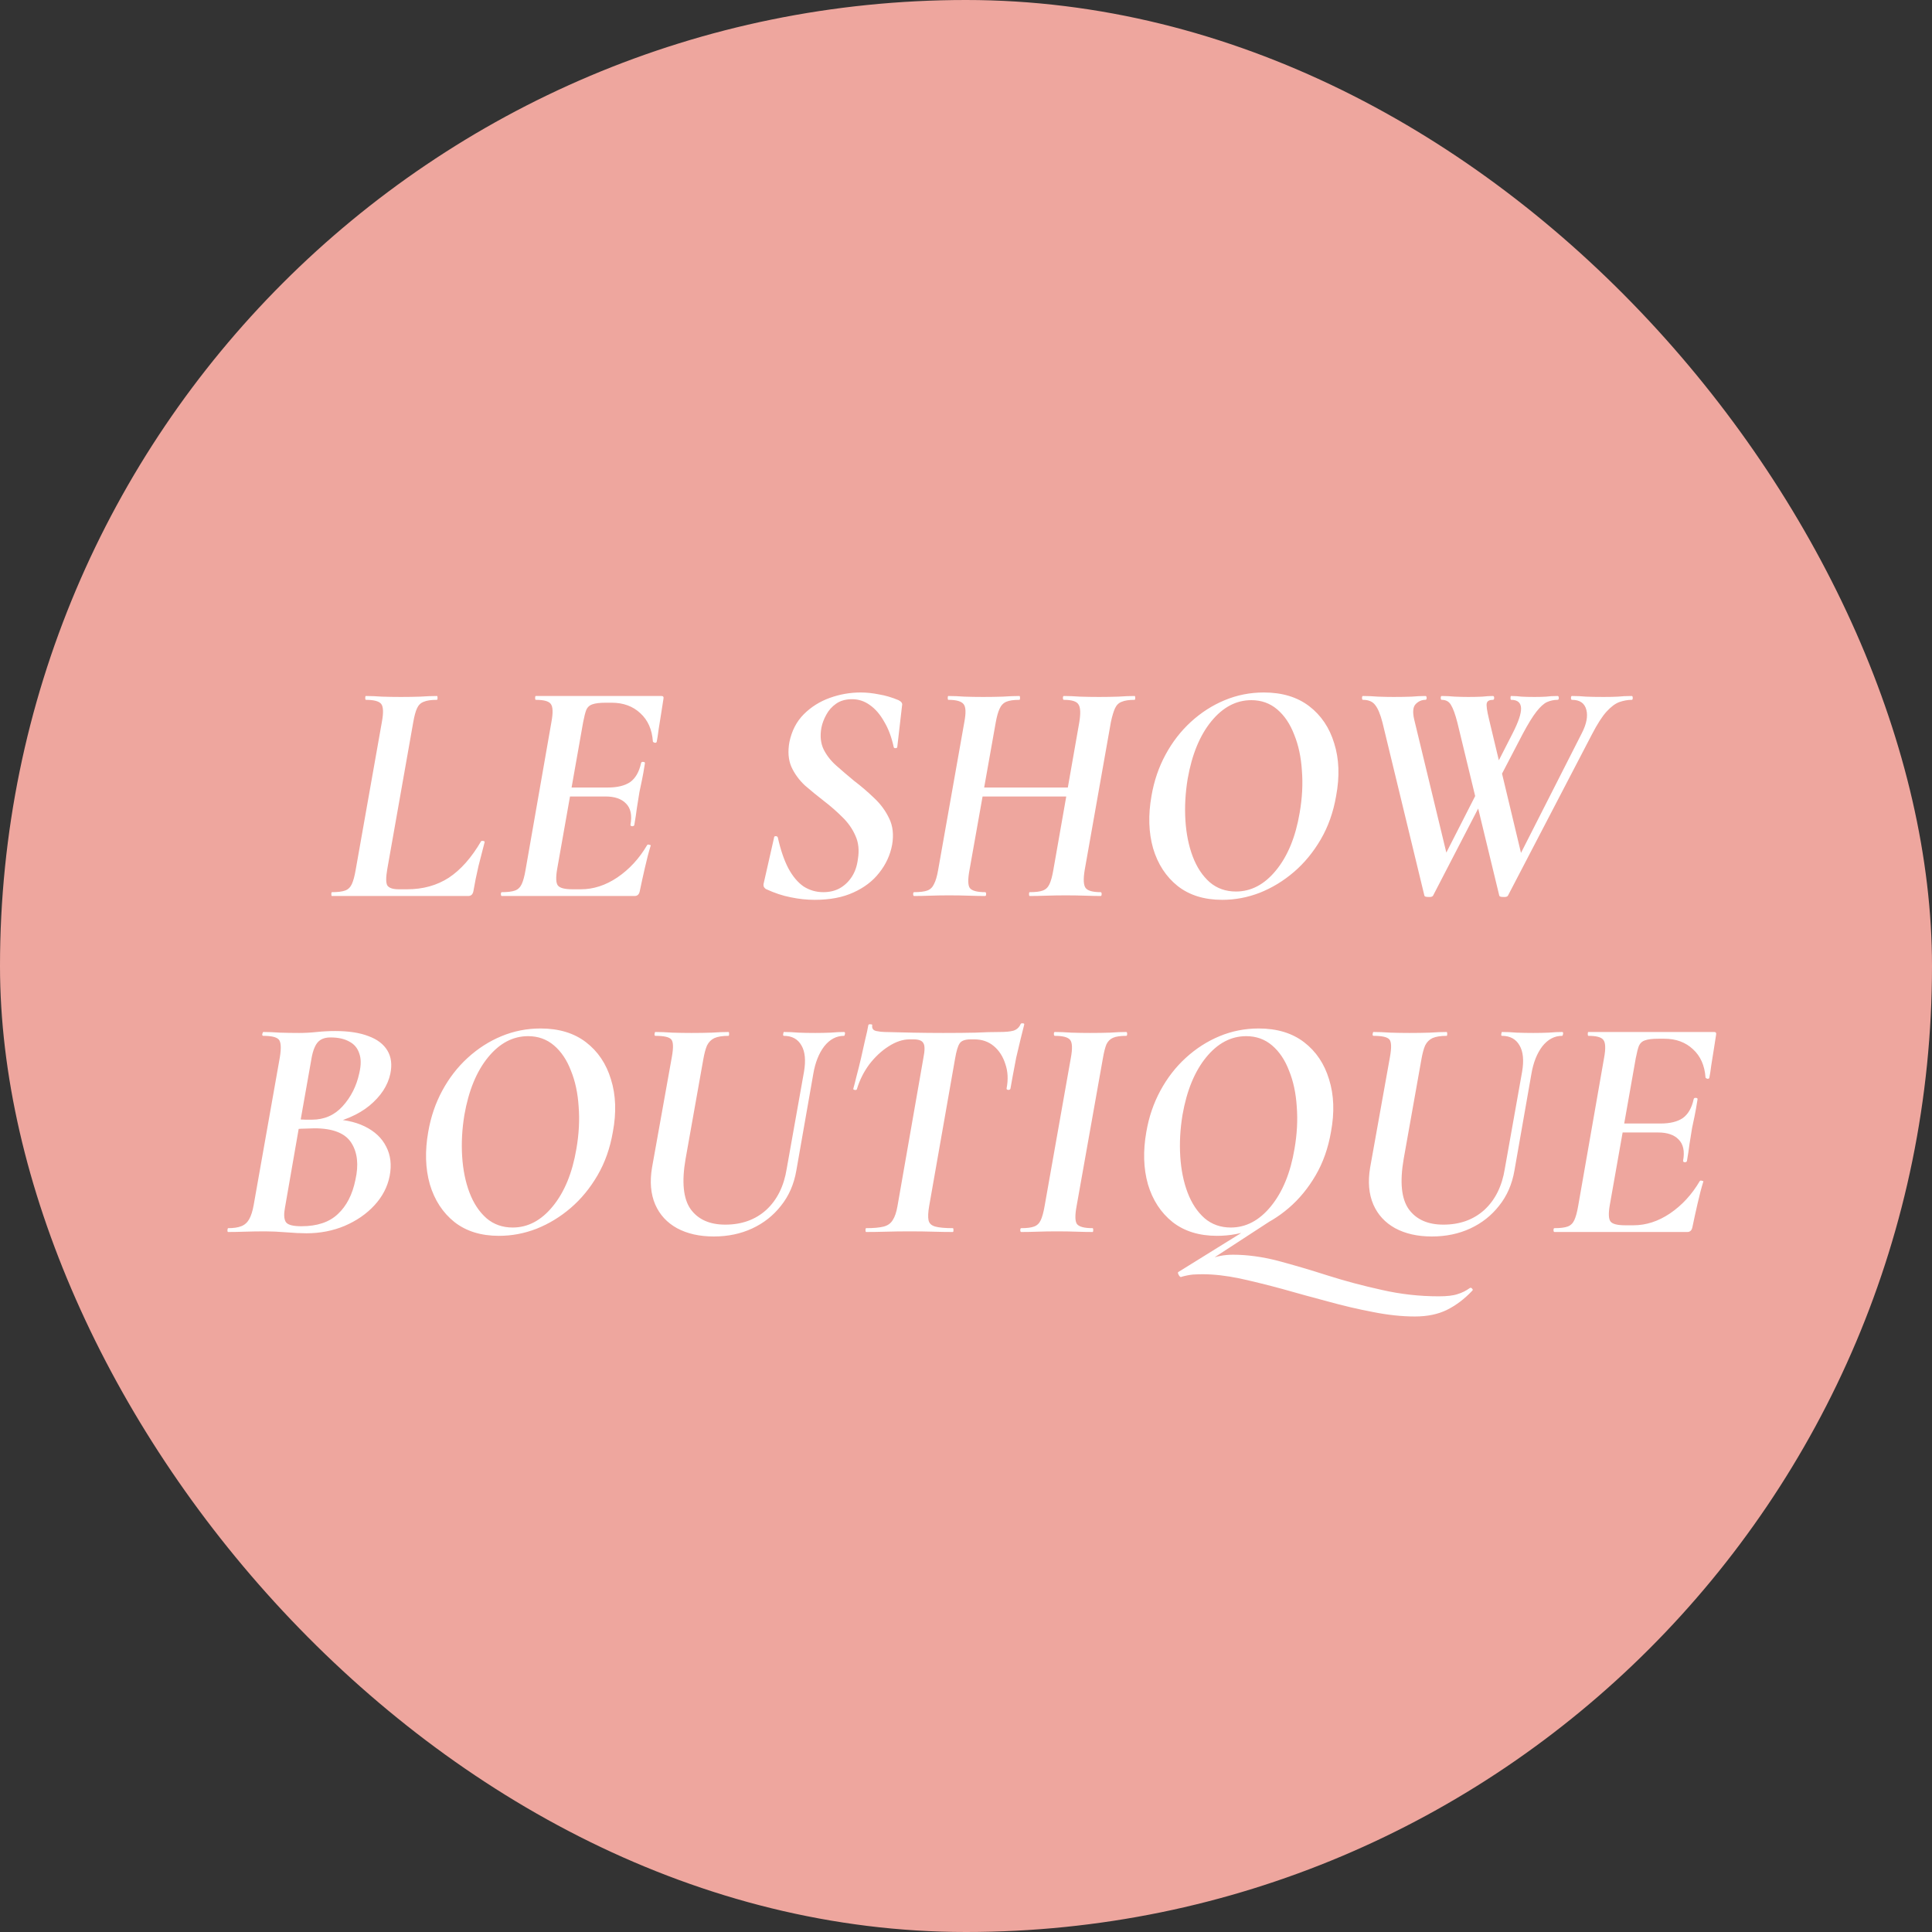 <?xml version="1.0" encoding="UTF-8"?> <svg xmlns="http://www.w3.org/2000/svg" width="207" height="207" viewBox="0 0 207 207" fill="none"><rect x="0" y="0" width="207" height="207" fill="#333333" stroke="none"/><rect width="207" height="207" rx="103.5" fill="#EEA69E"></rect><path d="M35.567 96C35.521 96 35.498 95.931 35.498 95.794C35.498 95.657 35.521 95.589 35.567 95.589C36.184 95.589 36.653 95.531 36.973 95.417C37.293 95.303 37.533 95.074 37.693 94.731C37.853 94.389 37.99 93.886 38.104 93.223L40.916 77.348C41.099 76.365 41.076 75.725 40.847 75.428C40.619 75.131 40.07 74.983 39.201 74.983C39.156 74.983 39.133 74.914 39.133 74.777C39.133 74.64 39.156 74.571 39.201 74.571C39.727 74.571 40.299 74.594 40.916 74.64C41.556 74.663 42.23 74.674 42.939 74.674C43.67 74.674 44.367 74.663 45.03 74.64C45.716 74.594 46.31 74.571 46.813 74.571C46.859 74.571 46.882 74.64 46.882 74.777C46.882 74.914 46.859 74.983 46.813 74.983C46.196 74.983 45.727 75.051 45.407 75.188C45.087 75.303 44.847 75.531 44.687 75.874C44.527 76.217 44.39 76.72 44.276 77.383L41.499 93.086C41.339 94 41.339 94.594 41.499 94.869C41.681 95.143 42.093 95.28 42.733 95.28H43.624C45.316 95.28 46.801 94.869 48.081 94.046C49.361 93.2 50.516 91.897 51.544 90.137C51.59 90.091 51.67 90.08 51.784 90.103C51.899 90.126 51.944 90.171 51.922 90.24C51.739 90.948 51.522 91.794 51.27 92.777C51.041 93.76 50.859 94.663 50.721 95.486C50.653 95.829 50.47 96 50.173 96H35.567ZM53.769 96C53.7 96 53.666 95.931 53.666 95.794C53.666 95.657 53.7 95.589 53.769 95.589C54.386 95.589 54.855 95.531 55.175 95.417C55.495 95.303 55.735 95.074 55.895 94.731C56.055 94.389 56.192 93.886 56.306 93.223L59.083 77.348C59.266 76.365 59.243 75.725 59.015 75.428C58.809 75.131 58.272 74.983 57.403 74.983C57.358 74.983 57.335 74.914 57.335 74.777C57.335 74.64 57.358 74.571 57.403 74.571H70.878C71.061 74.571 71.129 74.674 71.083 74.88C71.015 75.314 70.935 75.828 70.843 76.423C70.752 77.017 70.66 77.588 70.569 78.137C70.501 78.686 70.432 79.131 70.363 79.474C70.341 79.566 70.26 79.6 70.123 79.577C70.009 79.531 69.952 79.486 69.952 79.44C69.861 78.16 69.415 77.154 68.615 76.423C67.815 75.668 66.786 75.291 65.529 75.291H64.912C64.272 75.291 63.792 75.348 63.472 75.463C63.175 75.554 62.958 75.748 62.821 76.046C62.706 76.343 62.592 76.788 62.478 77.383L59.7 93.086C59.54 94 59.563 94.594 59.769 94.869C59.975 95.143 60.5 95.28 61.346 95.28H62.238C63.586 95.28 64.889 94.857 66.146 94.011C67.426 93.143 68.489 91.989 69.335 90.549C69.38 90.48 69.46 90.469 69.575 90.514C69.712 90.537 69.758 90.571 69.712 90.617C69.506 91.28 69.3 92.069 69.095 92.983C68.889 93.874 68.706 94.709 68.546 95.486C68.478 95.829 68.295 96 67.998 96H53.769ZM67.963 88.388C67.941 88.48 67.861 88.526 67.723 88.526C67.586 88.503 67.529 88.446 67.552 88.354C67.735 87.349 67.575 86.594 67.072 86.091C66.592 85.588 65.861 85.337 64.878 85.337H59.495L59.632 84.377H65.118C66.146 84.377 66.946 84.183 67.518 83.794C68.089 83.383 68.478 82.708 68.683 81.771C68.706 81.657 68.786 81.611 68.923 81.634C69.061 81.634 69.118 81.691 69.095 81.806C68.981 82.537 68.878 83.12 68.786 83.554C68.695 83.966 68.603 84.4 68.512 84.857C68.421 85.428 68.329 86 68.238 86.571C68.169 87.12 68.078 87.726 67.963 88.388ZM87.288 96.411C86.442 96.411 85.585 96.32 84.716 96.137C83.871 95.977 82.979 95.68 82.042 95.246C81.951 95.177 81.882 95.097 81.836 95.006C81.791 94.891 81.791 94.754 81.836 94.594L82.933 89.76C82.933 89.646 82.991 89.588 83.105 89.588C83.242 89.588 83.322 89.646 83.345 89.76C83.642 91.086 84.019 92.183 84.476 93.051C84.933 93.897 85.471 94.537 86.088 94.971C86.728 95.383 87.436 95.589 88.214 95.589C88.876 95.589 89.459 95.451 89.962 95.177C90.488 94.88 90.922 94.469 91.265 93.943C91.608 93.417 91.825 92.788 91.916 92.057C92.076 91.097 91.985 90.251 91.642 89.52C91.322 88.788 90.854 88.126 90.236 87.531C89.642 86.937 89.002 86.377 88.316 85.851C87.608 85.303 86.922 84.743 86.259 84.171C85.619 83.577 85.128 82.903 84.785 82.148C84.465 81.394 84.396 80.514 84.579 79.508C84.831 78.297 85.345 77.303 86.122 76.525C86.899 75.748 87.825 75.165 88.899 74.777C89.974 74.388 91.082 74.194 92.225 74.194C92.842 74.194 93.494 74.263 94.179 74.4C94.865 74.514 95.562 74.72 96.271 75.017C96.591 75.177 96.716 75.371 96.648 75.6L96.134 80.057C96.111 80.126 96.042 80.16 95.928 80.16C95.837 80.16 95.779 80.126 95.757 80.057C95.528 78.983 95.185 78.068 94.728 77.314C94.294 76.537 93.779 75.943 93.185 75.531C92.614 75.12 91.985 74.914 91.299 74.914C90.614 74.914 90.042 75.074 89.585 75.394C89.128 75.714 88.774 76.114 88.522 76.594C88.271 77.051 88.099 77.508 88.008 77.966C87.848 78.857 87.928 79.634 88.248 80.297C88.568 80.937 89.025 81.52 89.619 82.046C90.214 82.571 90.842 83.109 91.505 83.657C92.259 84.228 92.979 84.846 93.665 85.508C94.351 86.148 94.888 86.88 95.276 87.703C95.665 88.503 95.768 89.44 95.585 90.514C95.379 91.611 94.922 92.606 94.214 93.497C93.528 94.389 92.602 95.097 91.436 95.623C90.294 96.149 88.911 96.411 87.288 96.411ZM97.941 96C97.873 96 97.839 95.931 97.839 95.794C97.839 95.657 97.873 95.589 97.941 95.589C98.559 95.589 99.027 95.531 99.347 95.417C99.667 95.303 99.907 95.074 100.067 94.731C100.25 94.389 100.399 93.886 100.513 93.223L103.324 77.348C103.507 76.388 103.484 75.76 103.256 75.463C103.027 75.143 102.479 74.983 101.61 74.983C101.564 74.983 101.541 74.914 101.541 74.777C101.541 74.64 101.564 74.571 101.61 74.571C102.136 74.571 102.707 74.594 103.324 74.64C103.964 74.663 104.639 74.674 105.347 74.674C106.079 74.674 106.776 74.663 107.439 74.64C108.124 74.594 108.719 74.571 109.222 74.571C109.267 74.571 109.29 74.64 109.29 74.777C109.29 74.914 109.267 74.983 109.222 74.983C108.604 74.983 108.136 75.051 107.816 75.188C107.496 75.326 107.256 75.577 107.096 75.943C106.936 76.285 106.799 76.777 106.684 77.417L103.873 93.223C103.69 94.206 103.701 94.846 103.907 95.143C104.136 95.44 104.684 95.589 105.553 95.589C105.621 95.589 105.656 95.657 105.656 95.794C105.656 95.931 105.621 96 105.553 96C105.05 96 104.467 95.989 103.804 95.966C103.141 95.943 102.433 95.931 101.679 95.931C100.97 95.931 100.296 95.943 99.656 95.966C99.016 95.989 98.444 96 97.941 96ZM103.119 85.337L103.221 84.377H116.353L116.25 85.337H103.119ZM110.319 96C110.273 96 110.25 95.931 110.25 95.794C110.25 95.657 110.273 95.589 110.319 95.589C110.959 95.589 111.427 95.531 111.724 95.417C112.044 95.303 112.284 95.074 112.444 94.731C112.604 94.389 112.742 93.886 112.856 93.223L115.633 77.417C115.793 76.457 115.77 75.817 115.564 75.497C115.382 75.154 114.856 74.983 113.987 74.983C113.919 74.983 113.884 74.914 113.884 74.777C113.884 74.64 113.919 74.571 113.987 74.571C114.49 74.571 115.062 74.594 115.702 74.64C116.364 74.663 117.05 74.674 117.759 74.674C118.467 74.674 119.153 74.663 119.816 74.64C120.479 74.594 121.062 74.571 121.564 74.571C121.61 74.571 121.633 74.64 121.633 74.777C121.633 74.914 121.61 74.983 121.564 74.983C120.97 74.983 120.513 75.051 120.193 75.188C119.873 75.303 119.633 75.531 119.473 75.874C119.313 76.217 119.164 76.708 119.027 77.348L116.216 93.223C116.056 94.206 116.09 94.846 116.319 95.143C116.547 95.44 117.084 95.589 117.93 95.589C117.999 95.589 118.033 95.657 118.033 95.794C118.033 95.931 117.999 96 117.93 96C117.496 96 116.947 95.989 116.284 95.966C115.622 95.943 114.924 95.931 114.193 95.931C113.462 95.931 112.764 95.943 112.102 95.966C111.439 95.989 110.844 96 110.319 96ZM130.952 96.411C129.032 96.411 127.444 95.92 126.186 94.937C124.929 93.931 124.049 92.583 123.546 90.891C123.066 89.2 123.009 87.326 123.375 85.269C123.649 83.668 124.152 82.194 124.884 80.846C125.615 79.497 126.518 78.331 127.592 77.348C128.689 76.343 129.901 75.566 131.226 75.017C132.552 74.468 133.946 74.194 135.409 74.194C137.375 74.194 138.998 74.686 140.278 75.668C141.558 76.651 142.449 77.977 142.952 79.646C143.478 81.314 143.547 83.189 143.158 85.269C142.861 87.006 142.312 88.56 141.512 89.931C140.712 91.303 139.752 92.469 138.632 93.428C137.512 94.389 136.289 95.131 134.964 95.657C133.661 96.16 132.324 96.411 130.952 96.411ZM132.426 95.52C134.049 95.52 135.478 94.766 136.712 93.257C137.969 91.726 138.815 89.668 139.249 87.086C139.524 85.508 139.604 84 139.489 82.56C139.398 81.12 139.124 79.84 138.667 78.72C138.232 77.577 137.627 76.674 136.849 76.011C136.072 75.348 135.146 75.017 134.072 75.017C132.449 75.017 131.021 75.771 129.786 77.28C128.552 78.788 127.706 80.846 127.249 83.451C126.998 84.983 126.918 86.469 127.009 87.909C127.101 89.349 127.364 90.64 127.798 91.783C128.232 92.926 128.838 93.84 129.615 94.526C130.392 95.189 131.329 95.52 132.426 95.52ZM160.638 95.966L156.147 77.417C155.918 76.525 155.69 75.897 155.461 75.531C155.255 75.165 154.924 74.983 154.467 74.983C154.398 74.983 154.364 74.914 154.364 74.777C154.364 74.64 154.398 74.571 154.467 74.571C154.901 74.571 155.37 74.594 155.872 74.64C156.398 74.663 156.878 74.674 157.312 74.674C157.907 74.674 158.41 74.663 158.821 74.64C159.233 74.594 159.61 74.571 159.953 74.571C160.044 74.571 160.09 74.64 160.09 74.777C160.09 74.914 160.044 74.983 159.953 74.983C159.587 74.983 159.37 75.097 159.301 75.326C159.233 75.554 159.313 76.137 159.541 77.074L163.141 92.126L160.878 95.486L169.484 78.548C169.987 77.566 170.147 76.731 169.964 76.046C169.781 75.337 169.267 74.983 168.421 74.983C168.353 74.983 168.318 74.914 168.318 74.777C168.318 74.64 168.353 74.571 168.421 74.571C168.947 74.571 169.45 74.594 169.93 74.64C170.41 74.663 171.038 74.674 171.815 74.674C172.433 74.674 172.947 74.663 173.358 74.64C173.77 74.594 174.261 74.571 174.833 74.571C174.901 74.571 174.936 74.64 174.936 74.777C174.936 74.914 174.901 74.983 174.833 74.983C174.398 74.983 173.953 75.063 173.496 75.223C173.061 75.383 172.604 75.725 172.124 76.251C171.667 76.754 171.153 77.554 170.581 78.651L161.564 95.966C161.495 96.08 161.324 96.126 161.05 96.103C160.798 96.103 160.661 96.057 160.638 95.966ZM152.615 95.966L148.124 77.417C147.895 76.525 147.632 75.897 147.335 75.531C147.061 75.165 146.627 74.983 146.032 74.983C145.964 74.983 145.93 74.914 145.93 74.777C145.93 74.64 145.964 74.571 146.032 74.571C146.535 74.571 147.072 74.594 147.644 74.64C148.238 74.663 148.787 74.674 149.29 74.674C150.067 74.674 150.718 74.663 151.244 74.64C151.792 74.594 152.284 74.571 152.718 74.571C152.81 74.571 152.855 74.64 152.855 74.777C152.855 74.914 152.81 74.983 152.718 74.983C152.33 74.983 151.987 75.131 151.69 75.428C151.392 75.725 151.335 76.274 151.518 77.074L155.152 92.126L152.855 95.486L158.993 83.451L159.541 84.377L153.541 95.966C153.472 96.08 153.301 96.126 153.027 96.103C152.775 96.103 152.638 96.057 152.615 95.966ZM160.158 84.377L159.575 83.451L162.078 78.548C162.695 77.337 162.993 76.445 162.97 75.874C162.947 75.28 162.593 74.983 161.907 74.983C161.861 74.983 161.838 74.914 161.838 74.777C161.838 74.64 161.861 74.571 161.907 74.571C162.295 74.571 162.661 74.594 163.004 74.64C163.37 74.663 163.838 74.674 164.41 74.674C164.935 74.674 165.358 74.663 165.678 74.64C165.998 74.594 166.398 74.571 166.878 74.571C166.97 74.571 167.015 74.64 167.015 74.777C167.015 74.914 166.97 74.983 166.878 74.983C166.49 74.983 166.113 75.063 165.747 75.223C165.404 75.383 165.027 75.725 164.615 76.251C164.204 76.777 163.713 77.577 163.141 78.651L160.158 84.377ZM34.618 120.583L35.064 119.897C36.664 119.897 38.001 120.16 39.075 120.686C40.149 121.211 40.915 121.931 41.372 122.846C41.852 123.76 41.978 124.811 41.749 126C41.521 127.166 40.972 128.217 40.104 129.154C39.258 130.069 38.195 130.8 36.915 131.349C35.658 131.874 34.298 132.137 32.835 132.137C32.264 132.137 31.544 132.103 30.675 132.034C29.829 131.966 29.075 131.931 28.412 131.931C27.658 131.931 26.938 131.943 26.252 131.966C25.566 131.989 24.961 132 24.435 132C24.389 132 24.366 131.931 24.366 131.794C24.389 131.657 24.412 131.589 24.435 131.589C25.029 131.589 25.498 131.52 25.841 131.383C26.206 131.246 26.492 130.994 26.698 130.629C26.904 130.263 27.064 129.76 27.178 129.12L29.989 113.246C30.149 112.24 30.104 111.611 29.852 111.36C29.601 111.108 29.052 110.983 28.206 110.983C28.115 110.983 28.081 110.914 28.104 110.777C28.149 110.64 28.184 110.571 28.206 110.571C28.755 110.571 29.349 110.594 29.989 110.64C30.652 110.663 31.338 110.674 32.047 110.674C32.664 110.674 33.292 110.64 33.932 110.571C34.595 110.503 35.258 110.468 35.921 110.468C37.361 110.468 38.549 110.651 39.486 111.017C40.424 111.36 41.098 111.874 41.509 112.56C41.921 113.246 42.024 114.08 41.818 115.063C41.544 116.32 40.801 117.451 39.589 118.457C38.401 119.44 36.744 120.148 34.618 120.583ZM35.407 111.154C34.995 111.154 34.652 111.234 34.378 111.394C34.104 111.554 33.886 111.817 33.727 112.183C33.566 112.526 33.441 112.983 33.349 113.554L32.184 120.137L31.087 119.897C31.749 119.92 32.298 119.943 32.732 119.966C33.166 119.966 33.395 119.966 33.418 119.966C34.744 119.966 35.841 119.486 36.709 118.526C37.601 117.543 38.195 116.366 38.492 114.994C38.698 114.126 38.698 113.417 38.492 112.868C38.309 112.297 37.955 111.874 37.429 111.6C36.904 111.303 36.229 111.154 35.407 111.154ZM32.286 131.383C33.978 131.383 35.281 130.949 36.195 130.08C37.132 129.211 37.761 127.989 38.081 126.411C38.447 124.789 38.298 123.463 37.635 122.434C36.972 121.406 35.658 120.891 33.692 120.891C33.464 120.891 33.098 120.903 32.595 120.926C32.115 120.926 31.578 120.983 30.984 121.097L32.047 120.686L30.538 129.36C30.401 130.069 30.424 130.583 30.607 130.903C30.789 131.223 31.349 131.383 32.286 131.383ZM53.46 132.411C51.54 132.411 49.951 131.92 48.694 130.937C47.437 129.931 46.557 128.583 46.054 126.891C45.574 125.2 45.517 123.326 45.883 121.268C46.157 119.668 46.66 118.194 47.391 116.846C48.123 115.497 49.025 114.331 50.1 113.348C51.197 112.343 52.408 111.566 53.734 111.017C55.06 110.468 56.454 110.194 57.917 110.194C59.883 110.194 61.505 110.686 62.785 111.668C64.066 112.651 64.957 113.977 65.46 115.646C65.986 117.314 66.054 119.188 65.665 121.268C65.368 123.006 64.82 124.56 64.02 125.931C63.22 127.303 62.26 128.469 61.14 129.429C60.02 130.389 58.797 131.131 57.471 131.657C56.168 132.16 54.831 132.411 53.46 132.411ZM54.934 131.52C56.557 131.52 57.986 130.766 59.22 129.257C60.477 127.726 61.323 125.669 61.757 123.086C62.031 121.508 62.111 120 61.997 118.56C61.906 117.12 61.631 115.84 61.174 114.72C60.74 113.577 60.134 112.674 59.357 112.011C58.58 111.348 57.654 111.017 56.58 111.017C54.957 111.017 53.528 111.771 52.294 113.28C51.06 114.788 50.214 116.846 49.757 119.451C49.505 120.983 49.425 122.468 49.517 123.908C49.608 125.349 49.871 126.64 50.305 127.783C50.74 128.926 51.345 129.84 52.123 130.526C52.9 131.189 53.837 131.52 54.934 131.52ZM86.144 114.823C86.349 113.611 86.258 112.674 85.869 112.011C85.481 111.326 84.852 110.983 83.984 110.983C83.915 110.983 83.892 110.914 83.915 110.777C83.938 110.64 83.961 110.571 83.984 110.571C84.509 110.571 85.035 110.594 85.561 110.64C86.109 110.663 86.704 110.674 87.344 110.674C87.915 110.674 88.464 110.663 88.989 110.64C89.538 110.594 90.018 110.571 90.429 110.571C90.521 110.571 90.555 110.64 90.532 110.777C90.509 110.914 90.475 110.983 90.429 110.983C89.607 110.983 88.898 111.36 88.304 112.114C87.732 112.868 87.344 113.851 87.138 115.063L85.321 125.417C85.069 126.88 84.521 128.137 83.675 129.189C82.852 130.24 81.824 131.051 80.589 131.623C79.355 132.194 77.984 132.48 76.475 132.48C74.944 132.48 73.629 132.183 72.532 131.589C71.458 130.994 70.681 130.149 70.201 129.051C69.721 127.931 69.606 126.617 69.858 125.109L71.984 113.246C72.166 112.24 72.144 111.611 71.915 111.36C71.686 111.108 71.126 110.983 70.235 110.983C70.144 110.983 70.109 110.914 70.132 110.777C70.155 110.64 70.178 110.571 70.201 110.571C70.749 110.571 71.355 110.594 72.018 110.64C72.681 110.663 73.366 110.674 74.075 110.674C74.875 110.674 75.606 110.663 76.269 110.64C76.955 110.594 77.549 110.571 78.052 110.571C78.098 110.571 78.121 110.64 78.121 110.777C78.121 110.914 78.098 110.983 78.052 110.983C77.412 110.983 76.909 111.063 76.544 111.223C76.201 111.383 75.938 111.646 75.755 112.011C75.595 112.377 75.458 112.891 75.344 113.554L73.458 124.148C73.024 126.64 73.206 128.446 74.006 129.566C74.806 130.663 76.041 131.211 77.709 131.211C79.469 131.211 80.932 130.686 82.098 129.634C83.264 128.56 83.995 127.086 84.292 125.211L86.144 114.823ZM92.799 132C92.754 132 92.731 131.931 92.731 131.794C92.731 131.657 92.754 131.589 92.799 131.589C93.622 131.589 94.251 131.531 94.685 131.417C95.119 131.303 95.439 131.074 95.645 130.731C95.874 130.389 96.045 129.886 96.159 129.223L98.936 113.348C99.096 112.548 99.096 112.023 98.936 111.771C98.799 111.497 98.445 111.36 97.874 111.36H97.462C96.731 111.36 95.976 111.611 95.199 112.114C94.445 112.594 93.759 113.234 93.142 114.034C92.548 114.834 92.102 115.726 91.805 116.708C91.782 116.777 91.702 116.8 91.565 116.777C91.451 116.754 91.405 116.708 91.428 116.64C91.519 116.32 91.633 115.874 91.771 115.303C91.931 114.708 92.091 114.068 92.251 113.383C92.411 112.697 92.559 112.034 92.696 111.394C92.856 110.754 92.971 110.228 93.039 109.817C93.085 109.748 93.165 109.726 93.279 109.748C93.416 109.748 93.474 109.783 93.451 109.851C93.405 110.194 93.553 110.4 93.896 110.468C94.239 110.537 94.536 110.571 94.788 110.571C95.633 110.594 96.616 110.617 97.736 110.64C98.879 110.663 99.988 110.674 101.062 110.674C102.434 110.674 103.588 110.663 104.525 110.64C105.462 110.594 106.319 110.571 107.096 110.571C107.736 110.571 108.228 110.526 108.571 110.434C108.936 110.32 109.199 110.08 109.359 109.714C109.405 109.646 109.485 109.623 109.599 109.646C109.714 109.646 109.759 109.691 109.736 109.783C109.645 110.148 109.519 110.651 109.359 111.291C109.199 111.931 109.039 112.606 108.879 113.314C108.742 114.023 108.616 114.686 108.502 115.303C108.388 115.897 108.308 116.343 108.262 116.64C108.239 116.731 108.159 116.777 108.022 116.777C107.885 116.754 107.828 116.697 107.851 116.606C108.034 115.646 107.988 114.777 107.714 114C107.462 113.2 107.051 112.56 106.479 112.08C105.908 111.6 105.211 111.36 104.388 111.36H104.011C103.394 111.36 102.994 111.508 102.811 111.806C102.628 112.08 102.468 112.617 102.331 113.417L99.553 129.223C99.439 129.886 99.416 130.389 99.485 130.731C99.553 131.074 99.793 131.303 100.205 131.417C100.616 131.531 101.245 131.589 102.091 131.589C102.136 131.589 102.159 131.657 102.159 131.794C102.159 131.931 102.136 132 102.091 132C101.451 132 100.742 131.989 99.965 131.966C99.211 131.943 98.365 131.931 97.428 131.931C96.582 131.931 95.759 131.943 94.959 131.966C94.159 131.989 93.439 132 92.799 132ZM109.419 132C109.35 132 109.316 131.931 109.316 131.794C109.316 131.657 109.35 131.589 109.419 131.589C110.036 131.589 110.493 131.531 110.79 131.417C111.11 131.303 111.35 131.074 111.51 130.731C111.67 130.389 111.807 129.886 111.922 129.223L114.733 113.348C114.916 112.366 114.893 111.726 114.665 111.428C114.436 111.131 113.887 110.983 113.019 110.983C112.95 110.983 112.916 110.914 112.916 110.777C112.916 110.64 112.95 110.571 113.019 110.571C113.545 110.571 114.127 110.594 114.767 110.64C115.407 110.663 116.082 110.674 116.79 110.674C117.59 110.674 118.31 110.663 118.95 110.64C119.59 110.594 120.162 110.571 120.665 110.571C120.733 110.571 120.767 110.64 120.767 110.777C120.767 110.914 120.733 110.983 120.665 110.983C120.047 110.983 119.579 111.051 119.259 111.188C118.939 111.326 118.699 111.566 118.539 111.908C118.402 112.251 118.276 112.754 118.162 113.417L115.35 129.223C115.167 130.206 115.179 130.846 115.385 131.143C115.613 131.44 116.173 131.589 117.065 131.589C117.11 131.589 117.133 131.657 117.133 131.794C117.133 131.931 117.11 132 117.065 132C116.562 132 115.99 131.989 115.35 131.966C114.71 131.943 114.002 131.931 113.225 131.931C112.516 131.931 111.83 131.943 111.167 131.966C110.527 131.989 109.945 132 109.419 132ZM130.4 132.411C128.48 132.411 126.891 131.92 125.634 130.937C124.377 129.931 123.497 128.583 122.994 126.891C122.514 125.2 122.457 123.326 122.822 121.268C123.097 119.668 123.6 118.194 124.331 116.846C125.063 115.497 125.965 114.331 127.04 113.348C128.137 112.343 129.348 111.566 130.674 111.017C132 110.468 133.394 110.194 134.857 110.194C136.823 110.194 138.446 110.686 139.726 111.668C141.006 112.651 141.897 113.977 142.4 115.646C142.926 117.314 142.994 119.188 142.606 121.268C142.308 123.006 141.76 124.56 140.96 125.931C140.16 127.303 139.2 128.469 138.08 129.429C136.96 130.389 135.737 131.131 134.411 131.657C133.108 132.16 131.771 132.411 130.4 132.411ZM151.588 141.052C150.194 141.052 148.697 140.892 147.097 140.572C145.52 140.274 143.908 139.897 142.263 139.44C140.617 139.006 138.994 138.56 137.394 138.103C135.794 137.669 134.263 137.291 132.8 136.971C131.36 136.674 130.045 136.526 128.857 136.526C128.56 136.526 128.205 136.537 127.794 136.56C127.383 136.606 126.983 136.686 126.594 136.8C126.503 136.869 126.4 136.8 126.285 136.594C126.194 136.411 126.183 136.309 126.251 136.286L136.64 129.84L136.983 130.251L128.823 135.566L129.577 134.914C130.331 134.594 131.177 134.434 132.114 134.434C133.623 134.434 135.223 134.651 136.914 135.086C138.628 135.543 140.411 136.069 142.263 136.663C144.137 137.257 146.068 137.771 148.057 138.206C150.046 138.663 152.08 138.891 154.16 138.891C155.051 138.891 155.726 138.811 156.183 138.651C156.64 138.514 157.074 138.297 157.486 138C157.577 137.954 157.657 137.977 157.726 138.069C157.817 138.16 157.817 138.24 157.726 138.309C156.903 139.177 156.011 139.852 155.051 140.332C154.091 140.812 152.937 141.052 151.588 141.052ZM131.874 131.52C133.497 131.52 134.925 130.766 136.16 129.257C137.417 127.726 138.263 125.669 138.697 123.086C138.971 121.508 139.051 120 138.937 118.56C138.846 117.12 138.571 115.84 138.114 114.72C137.68 113.577 137.074 112.674 136.297 112.011C135.52 111.348 134.594 111.017 133.52 111.017C131.897 111.017 130.468 111.771 129.234 113.28C128 114.788 127.154 116.846 126.697 119.451C126.445 120.983 126.365 122.468 126.457 123.908C126.548 125.349 126.811 126.64 127.245 127.783C127.68 128.926 128.285 129.84 129.063 130.526C129.84 131.189 130.777 131.52 131.874 131.52ZM163.084 114.823C163.289 113.611 163.198 112.674 162.809 112.011C162.421 111.326 161.792 110.983 160.924 110.983C160.855 110.983 160.832 110.914 160.855 110.777C160.878 110.64 160.901 110.571 160.924 110.571C161.449 110.571 161.975 110.594 162.501 110.64C163.049 110.663 163.644 110.674 164.284 110.674C164.855 110.674 165.404 110.663 165.929 110.64C166.478 110.594 166.958 110.571 167.369 110.571C167.461 110.571 167.495 110.64 167.472 110.777C167.449 110.914 167.415 110.983 167.369 110.983C166.547 110.983 165.838 111.36 165.244 112.114C164.672 112.868 164.284 113.851 164.078 115.063L162.261 125.417C162.009 126.88 161.461 128.137 160.615 129.189C159.792 130.24 158.764 131.051 157.529 131.623C156.295 132.194 154.924 132.48 153.415 132.48C151.884 132.48 150.569 132.183 149.472 131.589C148.398 130.994 147.621 130.149 147.141 129.051C146.661 127.931 146.546 126.617 146.798 125.109L148.924 113.246C149.106 112.24 149.084 111.611 148.855 111.36C148.626 111.108 148.066 110.983 147.175 110.983C147.084 110.983 147.049 110.914 147.072 110.777C147.095 110.64 147.118 110.571 147.141 110.571C147.689 110.571 148.295 110.594 148.958 110.64C149.621 110.663 150.306 110.674 151.015 110.674C151.815 110.674 152.546 110.663 153.209 110.64C153.895 110.594 154.489 110.571 154.992 110.571C155.038 110.571 155.061 110.64 155.061 110.777C155.061 110.914 155.038 110.983 154.992 110.983C154.352 110.983 153.849 111.063 153.484 111.223C153.141 111.383 152.878 111.646 152.695 112.011C152.535 112.377 152.398 112.891 152.284 113.554L150.398 124.148C149.964 126.64 150.146 128.446 150.946 129.566C151.746 130.663 152.981 131.211 154.649 131.211C156.409 131.211 157.872 130.686 159.038 129.634C160.204 128.56 160.935 127.086 161.232 125.211L163.084 114.823ZM166.551 132C166.482 132 166.448 131.931 166.448 131.794C166.448 131.657 166.482 131.589 166.551 131.589C167.168 131.589 167.636 131.531 167.956 131.417C168.276 131.303 168.516 131.074 168.676 130.731C168.836 130.389 168.973 129.886 169.088 129.223L171.865 113.348C172.048 112.366 172.025 111.726 171.796 111.428C171.591 111.131 171.053 110.983 170.185 110.983C170.139 110.983 170.116 110.914 170.116 110.777C170.116 110.64 170.139 110.571 170.185 110.571H183.659C183.842 110.571 183.911 110.674 183.865 110.88C183.796 111.314 183.716 111.828 183.625 112.423C183.534 113.017 183.442 113.588 183.351 114.137C183.282 114.686 183.214 115.131 183.145 115.474C183.122 115.566 183.042 115.6 182.905 115.577C182.791 115.531 182.734 115.486 182.734 115.44C182.642 114.16 182.196 113.154 181.396 112.423C180.596 111.668 179.568 111.291 178.311 111.291H177.694C177.054 111.291 176.574 111.348 176.254 111.463C175.956 111.554 175.739 111.748 175.602 112.046C175.488 112.343 175.374 112.788 175.259 113.383L172.482 129.086C172.322 130 172.345 130.594 172.551 130.869C172.756 131.143 173.282 131.28 174.128 131.28H175.019C176.368 131.28 177.671 130.857 178.928 130.011C180.208 129.143 181.271 127.989 182.116 126.549C182.162 126.48 182.242 126.469 182.356 126.514C182.494 126.537 182.539 126.571 182.494 126.617C182.288 127.28 182.082 128.069 181.876 128.983C181.671 129.874 181.488 130.709 181.328 131.486C181.259 131.829 181.076 132 180.779 132H166.551ZM180.745 124.388C180.722 124.48 180.642 124.526 180.505 124.526C180.368 124.503 180.311 124.446 180.334 124.354C180.516 123.348 180.356 122.594 179.854 122.091C179.374 121.588 178.642 121.337 177.659 121.337H172.276L172.414 120.377H177.899C178.928 120.377 179.728 120.183 180.299 119.794C180.871 119.383 181.259 118.708 181.465 117.771C181.488 117.657 181.568 117.611 181.705 117.634C181.842 117.634 181.899 117.691 181.876 117.806C181.762 118.537 181.659 119.12 181.568 119.554C181.476 119.966 181.385 120.4 181.294 120.857C181.202 121.428 181.111 122 181.019 122.571C180.951 123.12 180.859 123.726 180.745 124.388Z" fill="white"></path></svg> 